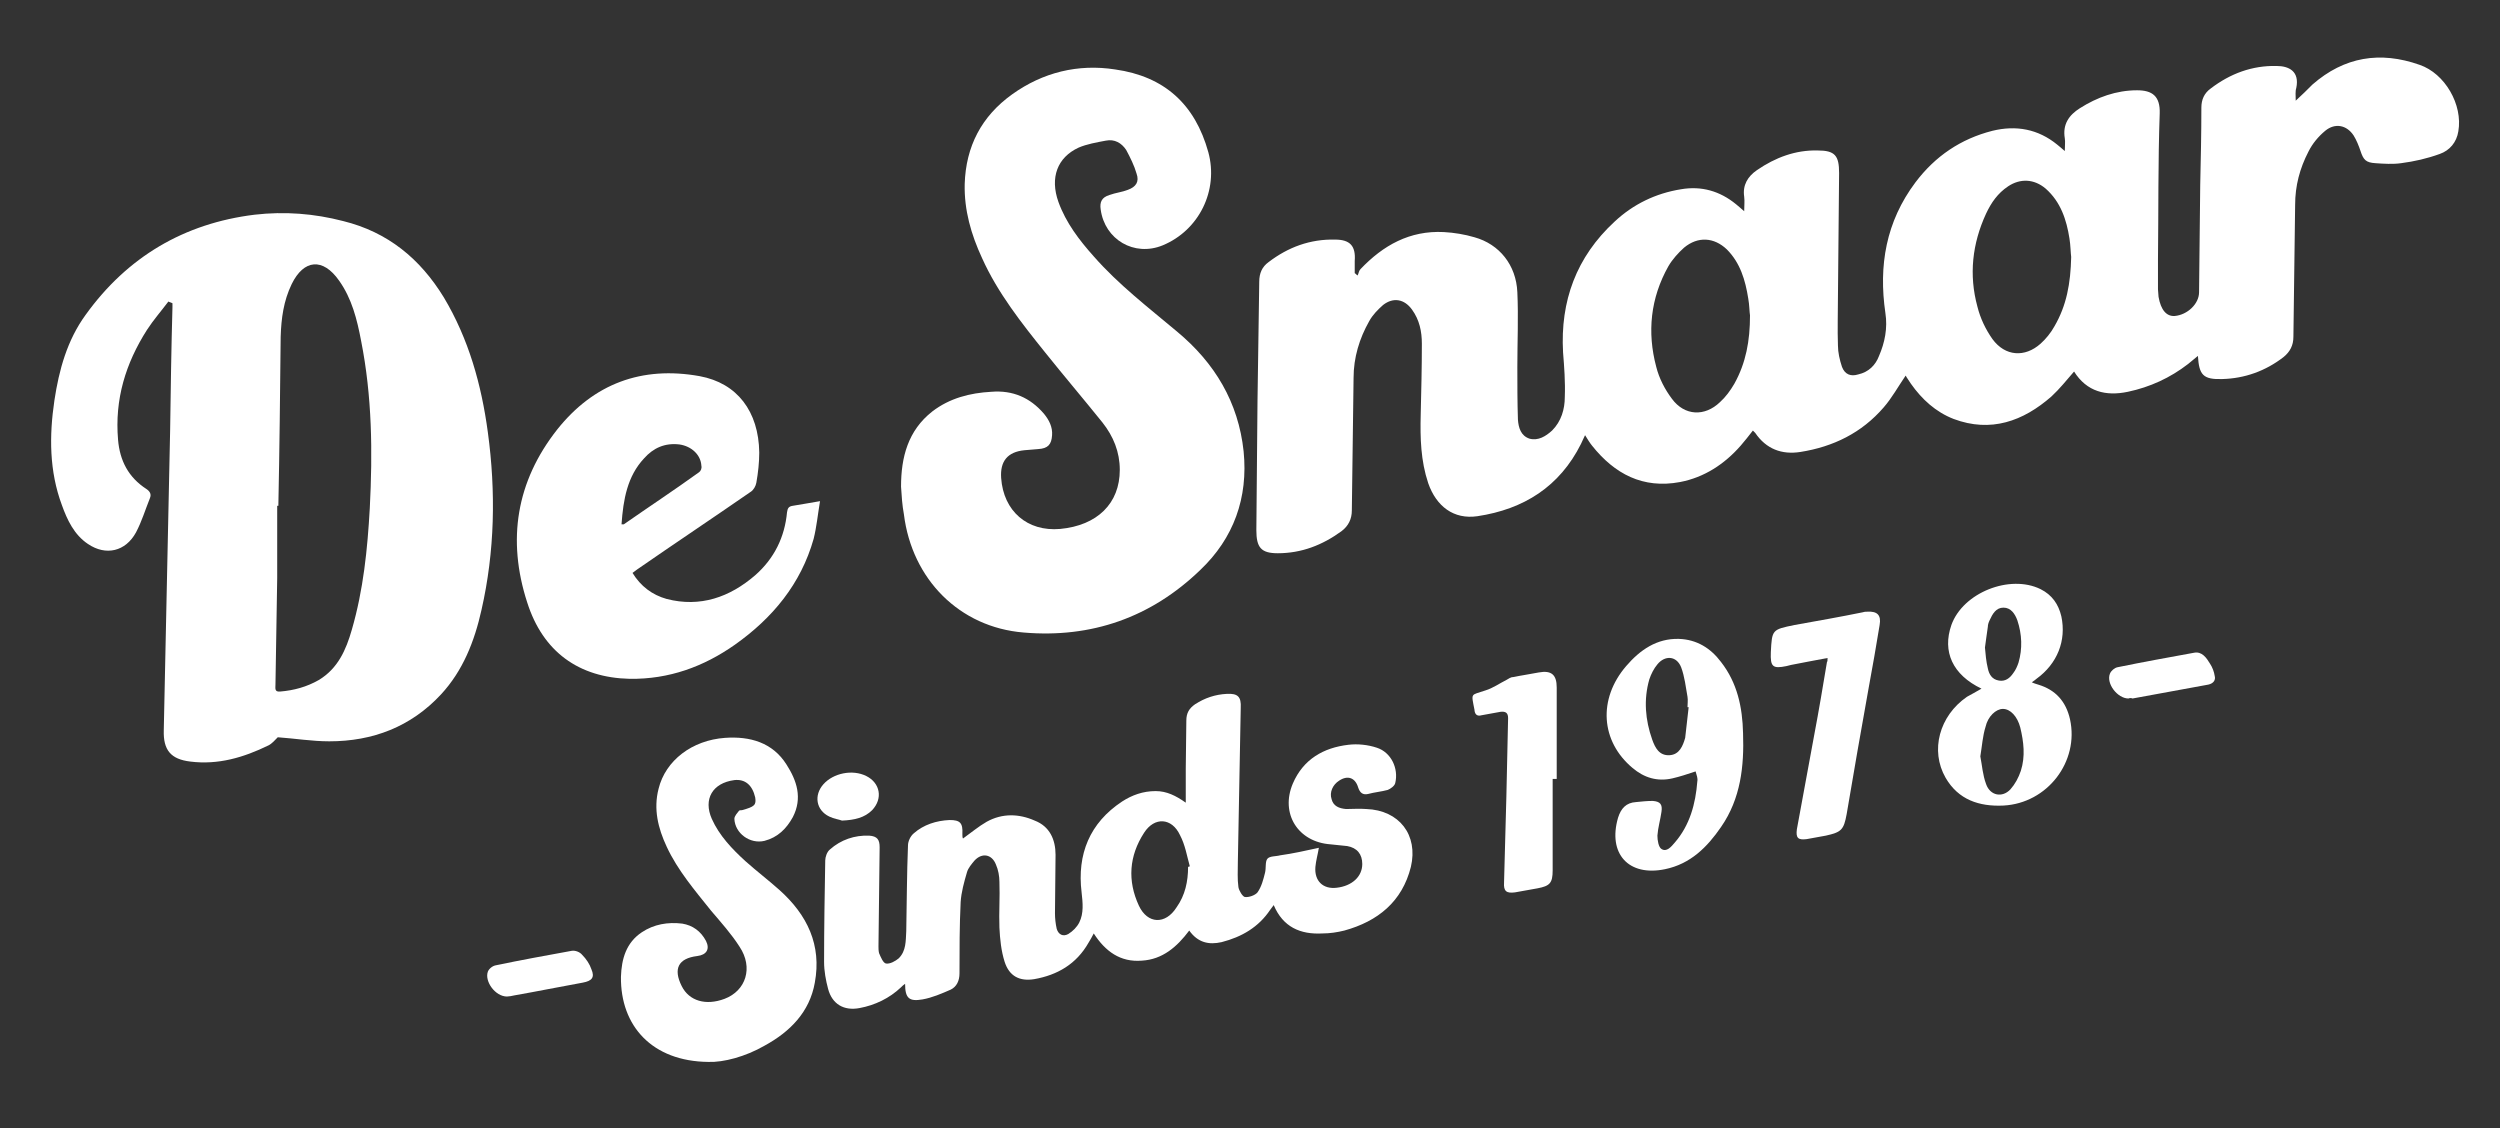 <?xml version="1.0" encoding="utf-8"?>
<!-- Generator: Adobe Illustrator 26.2.1, SVG Export Plug-In . SVG Version: 6.00 Build 0)  -->
<svg version="1.1" id="Laag_1" xmlns="http://www.w3.org/2000/svg" xmlns:xlink="http://www.w3.org/1999/xlink" x="0px" y="0px"
	 viewBox="0 0 432 195" style="enable-background:new 0 0 432 195;" xml:space="preserve">
<rect x="0" y="0" width="432" height="195" fill="#333333" stroke="none"/>
<style type="text/css">
	.st0{display:none;fill:#CBE9FC;}
	.st1{fill:#FFFFFF;}
</style>
<rect x="-52" y="-103.1" class="st0" width="546" height="364"/>
<g>
	<path class="st1" d="M396.7,17.4c1.1-1,2-1.9,2.9-2.8c5.5-4.8,11.7-5.8,18.5-3.4c4.4,1.5,7.5,6.9,6.7,11.5
		c-0.3,1.9-1.5,3.3-3.2,3.9c-2.2,0.8-4.4,1.3-6.7,1.6c-1.4,0.2-3,0.1-4.4,0c-1.7-0.1-2.1-0.6-2.6-2.1c-0.3-0.9-0.7-1.9-1.2-2.7
		c-1.2-1.8-3.2-2.2-4.9-0.8c-1.2,1-2.2,2.2-2.9,3.6c-1.5,2.9-2.3,5.9-2.3,9.2c-0.1,7.6-0.2,15.2-0.3,22.8c0,1.5-0.6,2.6-1.7,3.5
		c-3.1,2.4-6.7,3.7-10.6,3.8c-3.3,0.1-4-0.7-4.2-4c-0.6,0.5-1.1,0.9-1.7,1.4c-3.1,2.4-6.6,4-10.4,4.8s-7.1,0-9.3-3.5
		c-1.3,1.5-2.5,3-3.9,4.3c-4.9,4.3-10.5,6.3-16.9,3.9c-3.1-1.2-5.5-3.4-7.4-6.1c-0.3-0.5-0.7-1-0.9-1.4c-1.3,1.9-2.4,3.9-3.8,5.5
		c-3.8,4.4-8.7,6.8-14.4,7.7c-3.2,0.5-5.9-0.5-7.8-3.3c-0.1-0.1-0.2-0.2-0.4-0.4c-0.7,0.9-1.4,1.8-2.1,2.6
		c-2.8,3.2-6.3,5.5-10.5,6.3c-6.4,1.2-11.3-1.4-15.2-6.3c-0.4-0.5-0.7-1-1.2-1.8c-0.3,0.6-0.5,1.1-0.7,1.5
		c-3.7,7.4-9.9,11.3-17.9,12.5c-4.1,0.6-7.1-1.7-8.5-5.7c-1.3-3.9-1.4-7.8-1.3-11.8c0.1-4.1,0.2-8.2,0.2-12.3c0-2.1-0.4-4.1-1.7-5.9
		c-1.3-1.8-3.2-2.2-5-0.8c-0.9,0.8-1.8,1.7-2.4,2.8c-1.7,3-2.7,6.3-2.7,9.8c-0.1,7.6-0.2,15.3-0.3,22.9c0,1.5-0.6,2.7-1.8,3.6
		c-3.3,2.4-6.9,3.8-11,3.8c-2.9,0-3.7-1-3.7-4c0.1-7.5,0.1-14.9,0.2-22.4c0.1-6.8,0.2-13.7,0.3-20.5c0-1.5,0.5-2.6,1.6-3.4
		c3.4-2.6,7.2-4,11.5-3.9c2.6,0,3.6,1.1,3.4,3.7c0,0.7,0,1.4,0,2.1c0.2,0.1,0.3,0.3,0.5,0.4c0.2-0.4,0.2-0.8,0.5-1.1
		c3.9-4.1,8.5-6.7,14.4-6.4c1.8,0.1,3.6,0.4,5.3,0.9c4.3,1.2,7.2,4.8,7.4,9.5c0.2,4.3,0,8.6,0,12.9c0,3,0,6.1,0.1,9.1
		c0.1,1.4,0.5,2.8,2,3.3c1.5,0.4,2.8-0.4,3.9-1.4c1.6-1.6,2.2-3.7,2.2-5.8c0.1-2.6-0.1-5.2-0.3-7.7c-0.5-8.9,2.3-16.5,8.9-22.6
		c3.2-3,7.1-4.9,11.5-5.6c3.5-0.6,6.7,0.3,9.5,2.6c0.4,0.3,0.8,0.7,1.4,1.2c0-1,0.1-1.7,0-2.5c-0.3-2,0.6-3.5,2.2-4.6
		c3.2-2.2,6.7-3.5,10.5-3.4c3,0,3.7,0.9,3.7,3.9c-0.1,7.1-0.1,14.3-0.2,21.4c0,2.8-0.1,5.6,0,8.4c0,1.2,0.3,2.5,0.7,3.7
		c0.5,1.3,1.5,1.7,2.8,1.3c1.8-0.4,3-1.6,3.6-3.2c1-2.3,1.5-4.8,1.1-7.4c-1.2-8.2,0.1-15.8,5.2-22.6c3.4-4.5,7.8-7.5,13.3-8.9
		c4.1-1,7.9-0.3,11.2,2.4c0.4,0.3,0.7,0.6,1.3,1.1c0-0.9,0.1-1.6,0-2.2c-0.4-2.4,0.7-4,2.6-5.2c3-1.9,6.3-3.1,9.9-3.1
		c2.6,0,4,1,3.9,4c-0.3,8.4-0.2,16.8-0.3,25.2c0,1.7,0,3.4,0,5.2c0,0.4,0.1,0.9,0.1,1.3c0.4,2.3,1.4,3.4,2.8,3.3
		c2.2-0.2,4.2-2.1,4.2-4.1c0.1-6.2,0.1-12.3,0.2-18.5c0.1-4.5,0.2-8.9,0.2-13.4c0-1.4,0.5-2.5,1.6-3.3c3.4-2.6,7.2-4,11.4-3.9
		c2.1,0,4,0.9,3.4,3.8C396.6,15.8,396.7,16.5,396.7,17.4z M357.9,44.4c-0.1-0.7-0.1-2-0.3-3.2c-0.5-3.2-1.5-6.3-4.1-8.6
		c-2-1.7-4.4-1.8-6.5-0.4c-1.8,1.2-2.9,2.8-3.8,4.7c-2.4,5.2-3,10.6-1.5,16.1c0.5,2,1.4,3.9,2.6,5.6c2.2,3,5.6,3.2,8.3,0.8
		c0.9-0.8,1.8-1.9,2.4-3C357.1,52.8,357.8,49,357.9,44.4z M302.4,54.5c-0.1-0.6-0.1-1.8-0.3-2.9c-0.5-3.2-1.4-6.2-3.7-8.5
		c-2.2-2.1-5-2.3-7.4-0.3c-1,0.9-2,2-2.7,3.2c-3.1,5.5-3.7,11.4-2.1,17.4c0.5,2,1.5,3.9,2.7,5.5c2.2,3,5.7,3.1,8.3,0.6
		c1-0.9,1.8-2,2.5-3.2C301.7,62.7,302.4,58.9,302.4,54.5z"/>
	<path class="st1" d="M29.1,52.1c-1.2,1.6-2.6,3.2-3.7,4.9c-3.7,5.8-5.6,12-5,19c0.3,3.6,1.8,6.5,4.9,8.5c0.6,0.4,0.9,0.9,0.6,1.6
		c-0.8,2-1.4,4-2.4,5.9c-1.8,3.3-5.2,4.1-8.3,2c-2.4-1.6-3.6-4.2-4.5-6.7c-2.2-5.9-2.2-12-1.3-18.1c0.8-5.3,2.2-10.4,5.4-14.8
		c7.2-10,17-15.8,29.2-17.3c5.2-0.6,10.3-0.2,15.3,1.1c7.7,1.9,13.3,6.5,17.4,13.2c4.3,7.2,6.5,15.1,7.6,23.3
		c1.4,10.3,1.2,20.6-1.1,30.7c-1.2,5.4-3.2,10.5-7,14.6c-5.2,5.6-11.8,8.1-19.3,8.1c-3,0-6-0.5-8.9-0.7c-0.5,0.5-1,1.1-1.6,1.4
		c-4.3,2.1-8.7,3.4-13.5,2.8c-3.4-0.4-4.7-2-4.6-5.4c0.4-17.3,0.7-34.6,1.1-51.9c0.1-7.1,0.2-14.1,0.4-21.2c0-0.2,0-0.4,0-0.7
		C29.4,52.2,29.2,52.2,29.1,52.1z M48.1,87.4c-0.1,0-0.1,0-0.2,0c0,4.2,0,8.3,0,12.5c-0.1,6.1-0.2,12.3-0.3,18.4
		c0,0.6-0.2,1.3,0.8,1.2c2.4-0.2,4.6-0.8,6.7-2c3.3-2,4.7-5.2,5.7-8.7c2-6.9,2.7-13.9,3.1-21c0.5-9.7,0.4-19.3-1.5-28.9
		c-0.7-3.7-1.6-7.3-3.8-10.4c-2.8-4-6.1-3.7-8.2,0.6C49,52,48.6,55,48.5,58.2C48.4,68,48.3,77.7,48.1,87.4z"/>
	<path class="st1" d="M155.7,84.1c0-5.1,1.2-9.7,5.4-13c3-2.3,6.5-3.2,10.2-3.4c3.7-0.3,6.7,1,9.1,3.8c0.9,1.1,1.5,2.3,1.4,3.7
		c-0.1,1.6-0.7,2.3-2.4,2.4c-0.8,0.1-1.6,0.1-2.4,0.2c-2.9,0.3-4.2,1.9-4,4.8c0.4,5.7,4.5,9.3,10.2,8.8c6.4-0.6,10.3-4.4,10.3-10.2
		c0-3.1-1.1-5.8-3-8.2c-3.3-4.1-6.7-8.1-9.9-12.1c-4.1-5.1-8.2-10.3-10.9-16.3c-1.9-4.1-3.1-8.3-3-12.8c0.2-6.5,2.9-11.7,8.2-15.5
		s11.4-5.3,17.8-4.3c8.5,1.2,13.8,6,16.1,14.3c1.8,6.6-1.6,13.5-7.9,16.1c-4.9,2-10-1-10.7-6.2c-0.2-1.3,0.2-2.1,1.5-2.5
		c1.1-0.4,2.2-0.5,3.2-0.9c1.4-0.5,2-1.4,1.5-2.8c-0.4-1.4-1.1-2.8-1.8-4.1c-0.8-1.2-2-1.9-3.5-1.6c-1.6,0.3-3.3,0.6-4.7,1.2
		c-3.7,1.7-5,5.2-3.5,9.4c1.3,3.6,3.6,6.6,6.1,9.4c4.3,4.9,9.4,8.8,14.4,13c6.5,5.4,10.6,12.2,11.5,20.7c0.8,8-1.7,15-7.5,20.5
		c-8.5,8.2-18.8,11.8-30.5,10.8c-11.1-0.9-19.3-9.2-20.7-20.4C155.9,87.3,155.8,85.7,155.7,84.1z"/>
	<path class="st1" d="M227.9,146.5c-0.2,1.2-0.5,2.2-0.6,3.3c-0.2,2.4,1.3,3.9,3.7,3.6c2.6-0.3,4.4-1.9,4.4-4.1
		c0-1.7-0.9-2.8-2.6-3.1c-0.9-0.1-1.9-0.2-2.9-0.3c-5.6-0.4-8.7-5.3-6.5-10.5c1.8-4.2,5.3-6.2,9.6-6.7c1.6-0.2,3.4,0,4.9,0.5
		c2.5,0.8,3.8,3.6,3.2,6.1c-0.1,0.5-0.8,1-1.3,1.2c-1.1,0.3-2.3,0.4-3.4,0.7c-0.9,0.2-1.4-0.2-1.7-1.1c-0.5-1.7-1.8-2.2-3.3-1.2
		c-1.1,0.7-1.7,2-1.3,3.2c0.3,1.2,1.3,1.6,2.5,1.7c1.2,0,2.3-0.1,3.5,0c5.7,0.2,9,4.5,7.7,10c-1.5,6-5.7,9.4-11.5,11
		c-1.2,0.3-2.5,0.5-3.8,0.5c-3.8,0.2-6.8-1.1-8.4-4.9c-0.2,0.3-0.4,0.5-0.6,0.8c-2,3-4.9,4.7-8.4,5.6c-2.2,0.5-4.1,0.1-5.6-2
		c-2.1,2.8-4.6,5-8.2,5.2c-3.7,0.3-6.3-1.6-8.3-4.7c-0.3,0.6-0.6,1.1-0.9,1.6c-2.1,3.7-5.4,5.6-9.4,6.3c-2.5,0.4-4.3-0.5-5.1-3
		c-0.6-1.9-0.8-3.9-0.9-5.9c-0.1-2.6,0.1-5.3,0-7.9c0-1-0.2-2.1-0.6-3c-0.7-1.8-2.4-2.1-3.7-0.7c-0.5,0.6-1.1,1.3-1.3,2
		c-0.5,1.7-1,3.5-1.1,5.2c-0.2,4.1-0.2,8.2-0.2,12.3c0,1.3-0.5,2.3-1.5,2.8c-1.6,0.7-3.2,1.4-4.9,1.7c-2.3,0.4-3-0.2-3-2.7
		c-0.3,0.2-0.5,0.4-0.7,0.6c-2,1.9-4.5,3.1-7.2,3.6s-4.7-0.7-5.4-3.3c-0.4-1.5-0.7-3.1-0.7-4.7c0-5.8,0.1-11.7,0.2-17.5
		c0-0.6,0.3-1.5,0.8-1.9c1.9-1.7,4.3-2.5,6.8-2.4c1.4,0.1,1.8,0.7,1.8,2c-0.1,5.7-0.1,11.4-0.2,17.1c0,0.4,0,0.8,0.1,1.2
		c0.3,0.7,0.7,1.7,1.2,1.8c0.7,0.1,1.6-0.4,2.2-0.9c1.3-1.3,1.2-3,1.3-4.7c0.1-4.9,0.1-9.9,0.3-14.8c0-0.7,0.4-1.6,1-2.1
		c1.7-1.5,3.9-2.2,6.2-2.3c1.8,0,2.3,0.5,2.2,2.4c0,0.3,0,0.6,0.1,0.8c1.4-1,2.7-2.1,4.1-2.9c2.7-1.5,5.6-1.4,8.3-0.2
		c2.6,1,3.6,3.3,3.6,5.9c0,3.4-0.1,6.7-0.1,10.1c0,0.9,0.1,1.8,0.3,2.7c0.3,1,1.1,1.4,2,0.9c0.8-0.5,1.5-1.2,1.9-2
		c0.8-1.6,0.6-3.4,0.4-5.2c-0.8-6.6,1.4-12,7-15.7c1.7-1.1,3.6-1.8,5.8-1.8c1.9,0,3.5,0.8,5.2,2c0-2,0-3.9,0-5.9
		c0-2.8,0.1-5.5,0.1-8.3c0-1.3,0.5-2.1,1.5-2.8c1.7-1.1,3.5-1.7,5.5-1.8c1.9-0.1,2.5,0.5,2.4,2.4c-0.2,8.9-0.3,17.8-0.5,26.7
		c0,1.4-0.1,2.9,0.1,4.3c0.1,0.6,0.7,1.6,1.1,1.7c0.7,0.1,1.8-0.3,2.2-0.8c0.7-1,1-2.2,1.3-3.4c0.2-0.8,0-1.9,0.4-2.4
		s1.5-0.4,2.2-0.6C223.4,147.5,225.6,147,227.9,146.5z M205.3,149.8c0.1,0,0.2-0.1,0.3-0.1c-0.5-1.8-0.8-3.7-1.7-5.4
		c-1.4-3-4.4-3.2-6.2-0.4c-2.6,4-2.9,8.3-0.9,12.6c1.5,3.2,4.6,3.3,6.5,0.3C204.8,154.7,205.3,152.3,205.3,149.8z"/>
	<path class="st1" d="M141.7,86.6c-0.4,2.4-0.6,4.5-1.1,6.5c-2.2,7.8-7.1,13.7-13.6,18.3c-5.4,3.8-11.4,6-18.2,5.9
		c-8.8-0.2-15-4.7-17.7-13.2c-3.5-10.8-1.9-20.9,5.2-29.9c6.3-7.9,14.6-11,24.6-9.2c6.5,1.2,10.2,6.1,10.3,13.2
		c0,1.7-0.2,3.5-0.5,5.2c-0.1,0.6-0.5,1.3-1,1.6c-6.5,4.5-13.1,8.9-19.6,13.4c-0.3,0.2-0.5,0.4-0.8,0.6c1.4,2.3,3.4,3.8,5.9,4.5
		c5.8,1.5,10.9-0.3,15.3-4.1c3.3-2.9,5.1-6.6,5.5-10.9c0.1-0.7,0.3-1,1-1.1C138.4,87.2,139.8,86.9,141.7,86.6z M107.4,90.6
		c0.3,0,0.4,0,0.4,0c4.3-3,8.7-5.9,13-9c0.3-0.2,0.5-0.7,0.4-1.1c-0.1-1.9-1.7-3.4-3.8-3.7c-2.5-0.3-4.5,0.6-6.1,2.4
		C108.4,82.3,107.7,86.3,107.4,90.6z"/>
	<path class="st1" d="M122.4,183.5c-9.7-0.1-15.2-6.2-15.1-14.7c0.1-3.1,0.9-5.9,3.6-7.7c2.1-1.4,4.5-1.8,7-1.5
		c1.8,0.3,3.2,1.3,4.1,3c0.7,1.4,0.1,2.4-1.5,2.6c-3.3,0.4-4.2,2.2-2.7,5.2c1.3,2.6,4.2,3.4,7.4,2.2c3.7-1.4,5-5.4,2.6-9
		c-1.4-2.2-3.2-4.2-4.9-6.2c-2.8-3.5-5.8-7-7.7-11.1c-1.5-3.2-2.3-6.5-1.4-10c1.2-4.9,5.8-8.4,11.5-8.8c4.3-0.3,8.2,0.8,10.6,4.6
		c1.8,2.8,2.8,5.8,1.1,9.1c-1.1,2-2.6,3.5-4.9,4.1c-2.5,0.6-5.1-1.3-5.2-3.8c0-0.5,0.5-1,0.8-1.4c0.1-0.1,0.3-0.1,0.5-0.1
		c2.2-0.6,2.5-0.9,2.3-2.2c-0.5-2.2-1.8-3.2-3.6-3c-3.8,0.5-5.4,3.3-3.9,6.7c1.3,2.9,3.5,5.2,5.8,7.3c1.9,1.7,4,3.3,5.9,5
		c4.8,4.3,7.3,9.5,6.1,16c-0.9,5.1-4.3,8.5-8.7,10.9C128.8,182.6,125,183.6,122.4,183.5z"/>
	<path class="st1" d="M293,133.3c-1.5,0.5-2.7,0.9-4,1.2c-2.6,0.6-4.9-0.1-6.9-1.8c-5.5-4.6-6-11.9-1.1-17.6
		c2.4-2.8,5.3-4.8,9.1-4.7c3.1,0.1,5.5,1.6,7.3,4c2.8,3.6,3.7,7.8,3.8,12.3c0.2,5.7-0.4,11.3-3.8,16.2c-2.4,3.5-5.3,6.4-9.7,7.3
		c-6.3,1.3-9.9-2.7-8.1-8.9c0.5-1.6,1.4-2.6,3.1-2.7c1-0.1,1.9-0.2,2.9-0.2c1.3,0.1,1.7,0.6,1.5,1.9c-0.2,1.4-0.6,2.7-0.7,4.1
		c0,0.8,0.2,2,0.7,2.3c0.9,0.6,1.7-0.4,2.3-1.1c2.6-3,3.6-6.7,3.9-10.6C293.4,134.5,293.2,134,293,133.3z M291.8,122.2
		c-0.1,0-0.1,0-0.2,0c0-0.6,0.1-1.2,0-1.8c-0.3-1.7-0.5-3.5-1.1-5.1c-0.8-2-2.8-2.1-4.1-0.5c-0.6,0.7-1.1,1.7-1.4,2.6
		c-1,3.5-0.7,7,0.5,10.4c0.5,1.4,1.2,2.8,3,2.7c1.7-0.1,2.3-1.6,2.7-3C291.4,125.7,291.6,123.9,291.8,122.2z"/>
	<path class="st1" d="M342.4,119c-5-2.4-6.8-6.4-5.2-11c2-5.6,10.1-8.8,15.4-6.2c2,1,3.1,2.6,3.6,4.7c0.9,4.2-0.7,8.2-4.3,10.8
		c-0.2,0.2-0.4,0.3-0.8,0.6c0.4,0.2,0.8,0.3,1.1,0.4c3,0.9,4.8,2.9,5.5,6c1.6,7.3-3.9,14.5-11.5,14.9c-4.2,0.2-7.8-1-10-4.8
		c-2.7-4.7-1.1-10.7,3.7-14C340.6,120,341.4,119.6,342.4,119z M342.2,130.7c0.3,1.5,0.4,3.2,1,4.8c0.7,2,2.8,2.4,4.2,0.9
		c0.8-0.9,1.4-2,1.8-3.2c0.8-2.5,0.5-5-0.1-7.5c-0.5-1.9-1.7-3.2-3-3.2c-1.2,0-2.6,1.3-3,3.1C342.6,127.2,342.5,128.9,342.2,130.7z
		 M343,111.9c0.1,1.1,0.2,2.4,0.5,3.6c0.2,1,0.7,1.9,1.9,2.1c1.1,0.2,1.9-0.4,2.5-1.3c0.4-0.5,0.7-1.2,0.9-1.8
		c0.7-2.4,0.6-4.9-0.2-7.3c-0.4-1.1-1.1-2.2-2.4-2.2s-1.9,1.1-2.4,2.2c-0.2,0.4-0.3,0.8-0.3,1.1C343.3,109.5,343.2,110.6,343,111.9z
		"/>
	<path class="st1" d="M315.8,113.7c-2.2,0.4-4.2,0.8-6.3,1.2c-0.3,0.1-0.5,0.1-0.8,0.2c-2.4,0.5-2.8,0.1-2.7-2.4
		c0.2-3.9,0.2-3.9,4.1-4.7c3.9-0.7,7.9-1.4,11.8-2.2c0.3-0.1,0.6-0.1,0.8-0.1c1.7-0.1,2.4,0.6,2.1,2.3c-0.6,3.6-1.2,7.2-1.9,10.9
		c-1.3,7.3-2.6,14.6-3.8,21.8c-0.5,2.7-0.9,3.1-3.6,3.7c-1.1,0.2-2.2,0.4-3.3,0.6c-1.5,0.2-1.9-0.2-1.7-1.7c1-5.4,2-10.8,3-16.3
		c0.8-4.2,1.5-8.4,2.2-12.6C315.8,114.3,315.8,114.1,315.8,113.7z"/>
	<path class="st1" d="M268.3,134.6c0,5.3,0,10.5,0,15.8c0,2.2-0.5,2.7-2.6,3.1c-1.3,0.2-2.6,0.5-3.9,0.7c-1.5,0.2-2-0.2-1.9-1.7
		c0.1-4.9,0.3-9.9,0.4-14.8c0.1-4.5,0.2-9.1,0.3-13.6c0-0.9-0.4-1.2-1.3-1.1c-1.1,0.2-2.2,0.4-3.3,0.6c-0.7,0.2-1.1-0.1-1.2-0.8
		v-0.1c-0.6-3.1-0.7-2.5,1.9-3.4c1.3-0.4,2.4-1.2,3.6-1.8c0.4-0.2,0.7-0.5,1.2-0.5c1.4-0.3,2.9-0.5,4.4-0.8c2.2-0.4,3.1,0.4,3.1,2.6
		c0,5.3,0,10.5,0,15.8C268.7,134.6,268.5,134.6,268.3,134.6z"/>
	<path class="st1" d="M367.8,120.7c-1.9,0-3.9-2.6-3.2-4.3c0.2-0.5,0.8-1,1.3-1.1c4.4-0.9,8.8-1.7,13.2-2.5c1.4-0.3,2.2,0.9,2.8,1.9
		c0.4,0.6,0.7,1.4,0.8,2.1c0.2,0.7-0.2,1.3-1.1,1.5c-4.4,0.8-8.7,1.6-13.1,2.4C368.3,120.6,368,120.6,367.8,120.7z"/>
	<path class="st1" d="M87.6,172.2c-2,0-3.9-2.6-3.3-4.3c0.2-0.5,0.8-1,1.4-1.1c4.3-0.9,8.7-1.7,13.1-2.5c0.6-0.1,1.4,0.2,1.8,0.7
		c0.7,0.7,1.3,1.6,1.6,2.5c0.6,1.4,0.1,2-1.5,2.3c-3.9,0.7-7.8,1.5-11.8,2.2C88.5,172.1,87.9,172.2,87.6,172.2z"/>
	<path class="st1" d="M145.5,141.8c-0.5-0.2-1.4-0.3-2.2-0.7c-2.3-1.1-2.7-3.7-1-5.6s5-2.6,7.4-1.4s2.9,3.9,1,5.9
		C149.4,141.3,147.7,141.7,145.5,141.8z"/>
</g>
</svg>
